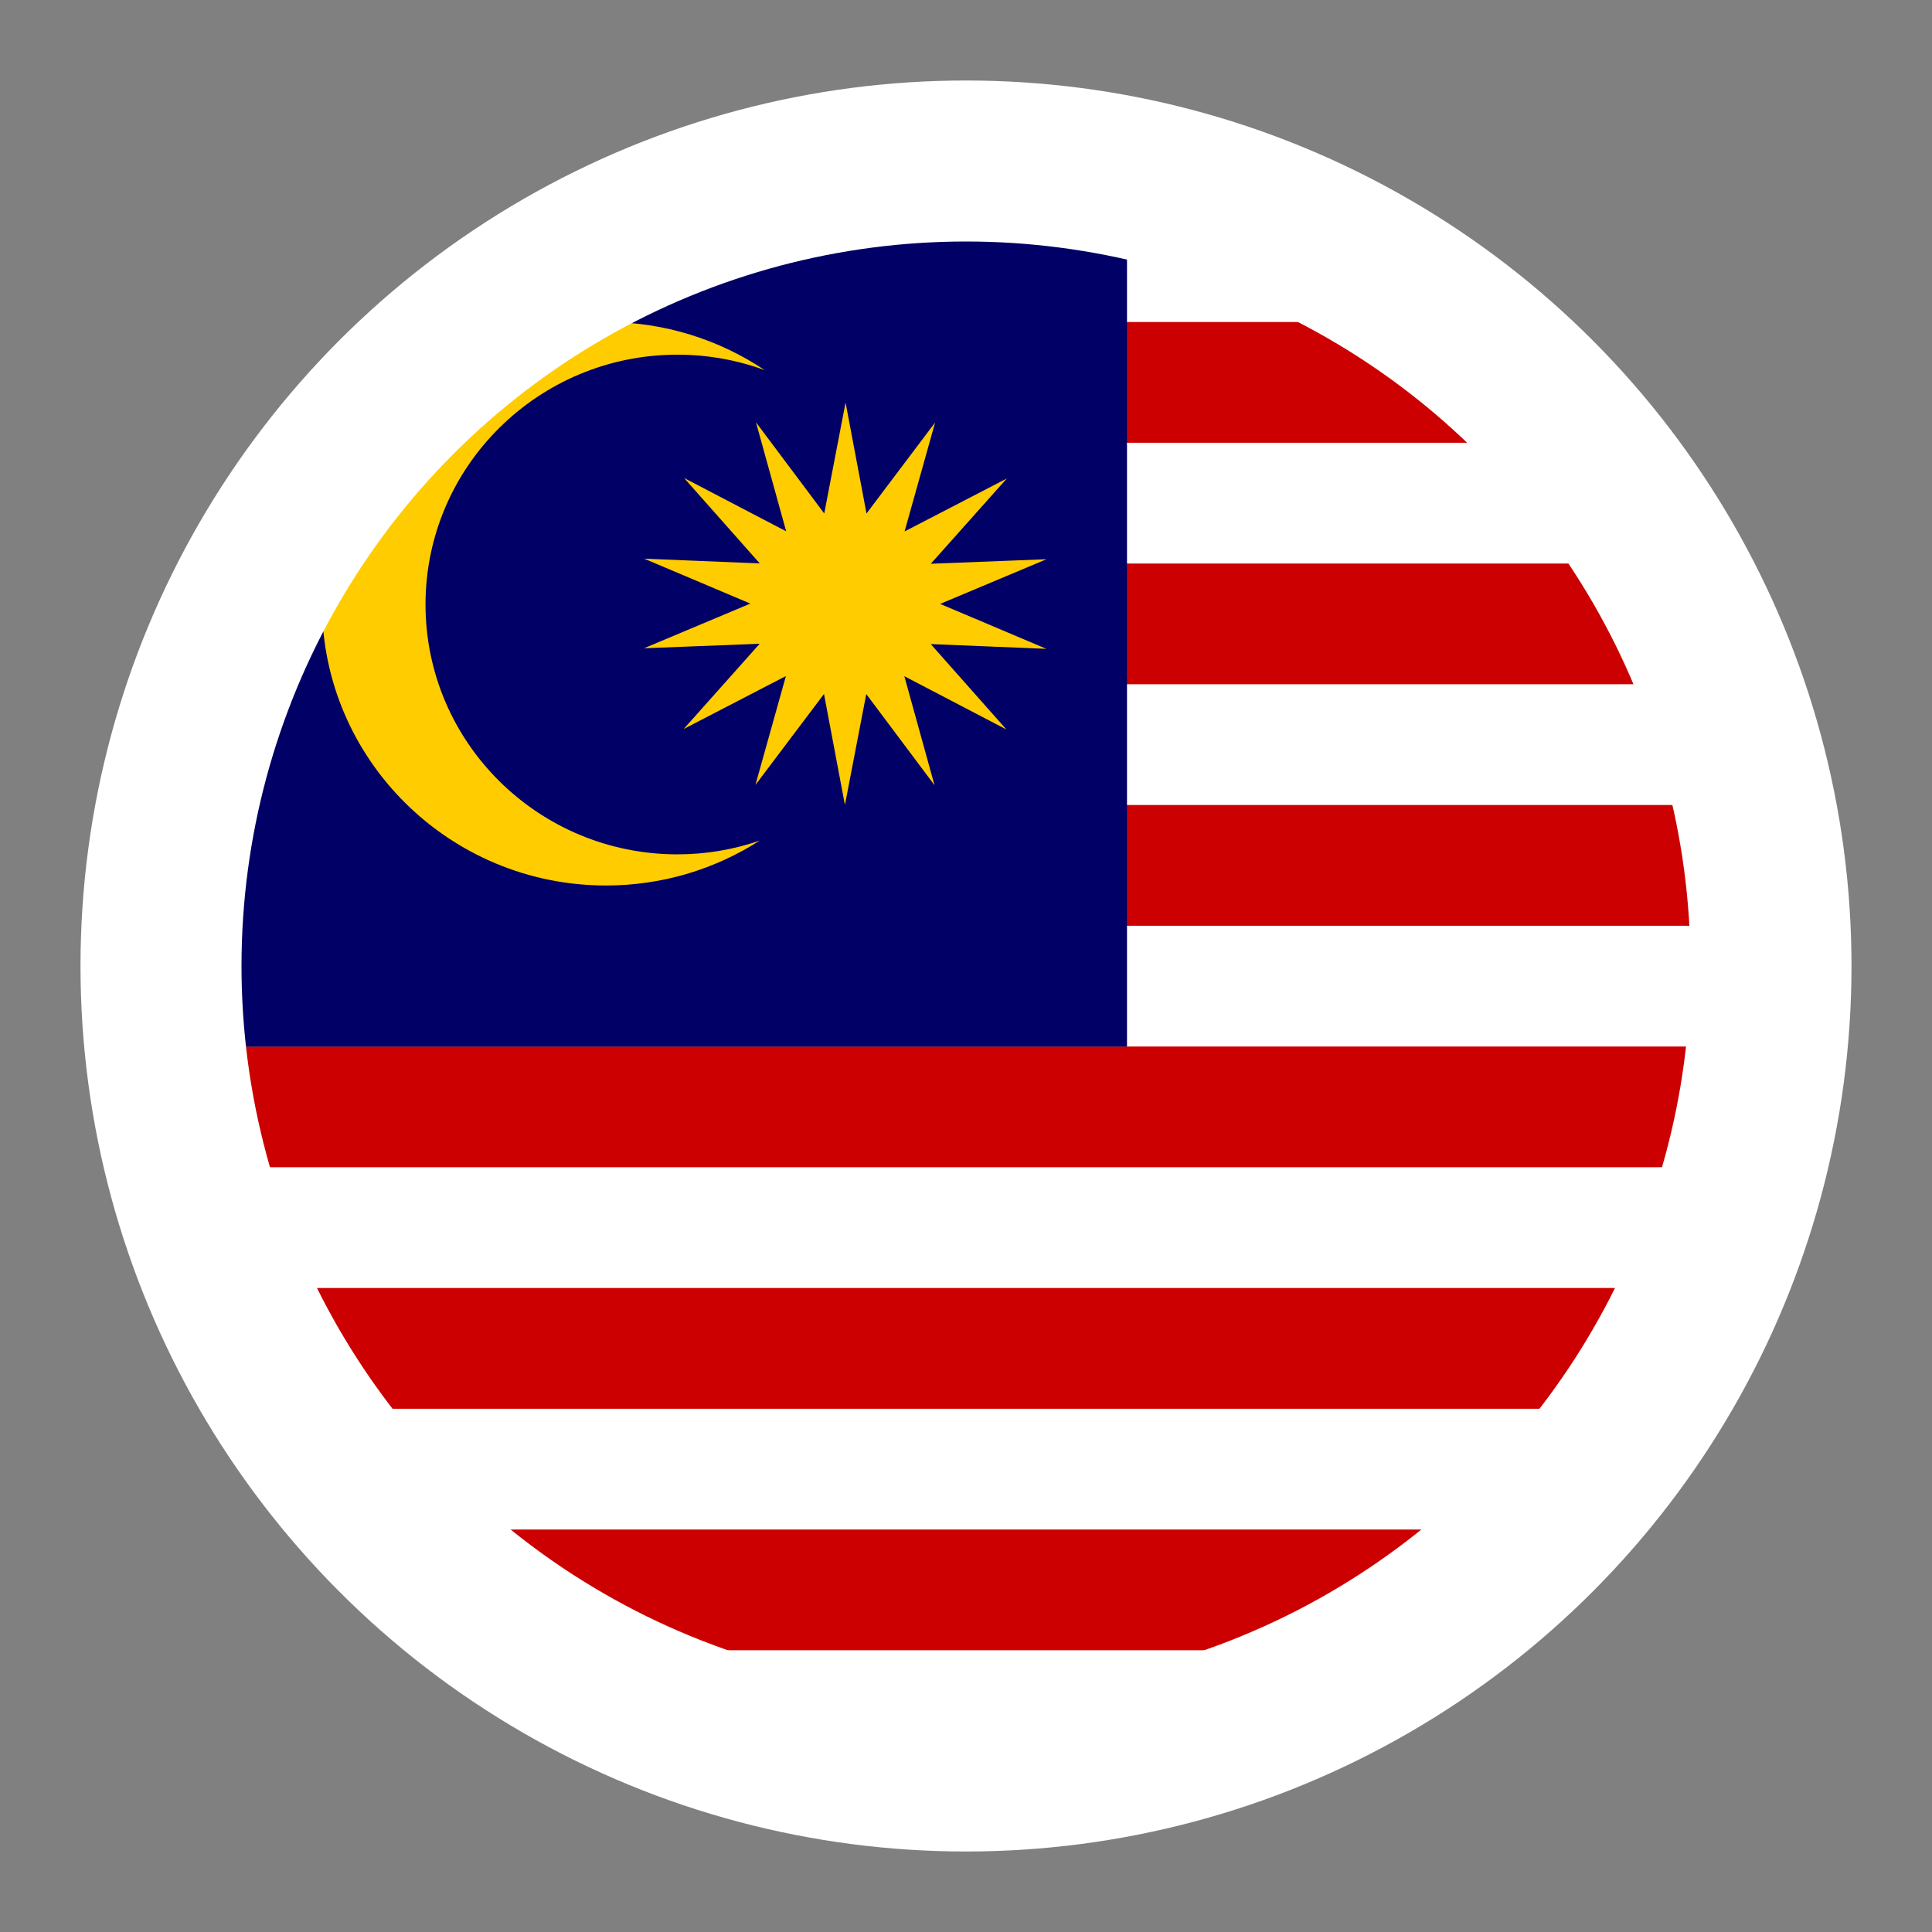 <svg xmlns="http://www.w3.org/2000/svg" width="24" height="24" viewBox="0 0 24 24"><rect x="0" y="0" width="24" height="24" fill="#808080" stroke="none"/><g fill="none" fill-rule="evenodd"><rect width="24" height="24"/><g fill-rule="nonzero" transform="translate(2 2)"><path fill="#CC0001" d="M0,10.002 C0,4.479 4.476,0.002 10,0.002 L10,0.002 C15.523,0.002 20,4.478 20,10.002 L20,10.002 C20,15.525 15.524,20.002 10,20.002 L10,20.002 C4.477,20.002 0,15.526 0,10.002 L0,10.002 Z"/><path fill="#FFF" d="M4.726,18.5 L15.274,18.5 C13.796,19.419 12.06,19.964 10.199,20 L9.801,20 C7.94,19.964 6.204,19.419 4.726,18.5 Z M1.645,15.5 L18.355,15.5 C17.999,16.039 17.594,16.541 17.144,17 L2.856,17 C2.406,16.541 2.001,16.039 1.645,15.5 Z M0.314,12.5 L19.686,12.5 C19.553,13.017 19.379,13.519 19.169,14 L0.831,14 C0.621,13.519 0.447,13.017 0.314,12.5 Z M0.012,9.5 L19.988,9.5 C19.996,9.666 20,9.834 20,10.002 C20,10.339 19.983,10.672 19.951,11 L0.049,11 C0.017,10.672 0,10.339 0,10.002 C0,9.834 0.004,9.666 0.012,9.5 Z M0.63,6.5 L19.37,6.5 C19.551,6.983 19.695,7.484 19.8,8 L0.2,8 C0.305,7.484 0.449,6.983 0.63,6.5 Z M2.402,3.5 L17.598,3.5 C17.997,3.965 18.353,4.467 18.661,5 L1.339,5 C1.647,4.467 2.003,3.965 2.402,3.5 Z M6.874,0.5 L13.126,0.5 C14.17,0.843 15.138,1.354 15.999,2 L4.001,2 C4.862,1.354 5.83,0.843 6.874,0.5 Z"/><path fill="#010066" d="M12,0.202 L12,11.002 L0.049,11.002 C0.017,10.673 0,10.339 0,10.002 C0,4.479 4.476,0.002 10,0.002 C10.685,0.002 11.354,0.071 12,0.202 Z"/><path fill="#FC0" d="M2,5.5 C2,3.568 3.581,2 5.528,2 C6.258,2 6.937,2.221 7.5,2.598 C7.162,2.474 6.796,2.406 6.415,2.406 C4.688,2.406 3.286,3.796 3.286,5.509 C3.286,7.223 4.688,8.613 6.415,8.613 C6.763,8.613 7.108,8.556 7.438,8.442 C6.887,8.795 6.231,9 5.528,9 C3.581,9 2,7.432 2,5.5 Z M10.502,7.062 L9.234,6.4 L9.609,7.754 L8.761,6.622 L8.496,8 L8.236,6.621 L7.384,7.751 L7.763,6.398 L6.493,7.056 L7.437,5.997 L6,6.053 L7.321,5.498 L6.002,4.94 L7.438,4.999 L6.498,3.938 L7.766,4.6 L7.391,3.246 L8.239,4.378 L8.504,3 L8.764,4.379 L9.616,3.249 L9.237,4.602 L10.507,3.944 L9.563,5.003 L11,4.947 L9.679,5.502 L10.998,6.06 L9.562,6.001 L10.502,7.062 Z"/></g><circle cx="12" cy="12" r="10" stroke="#ffffff" stroke-width="2"/></g></svg>